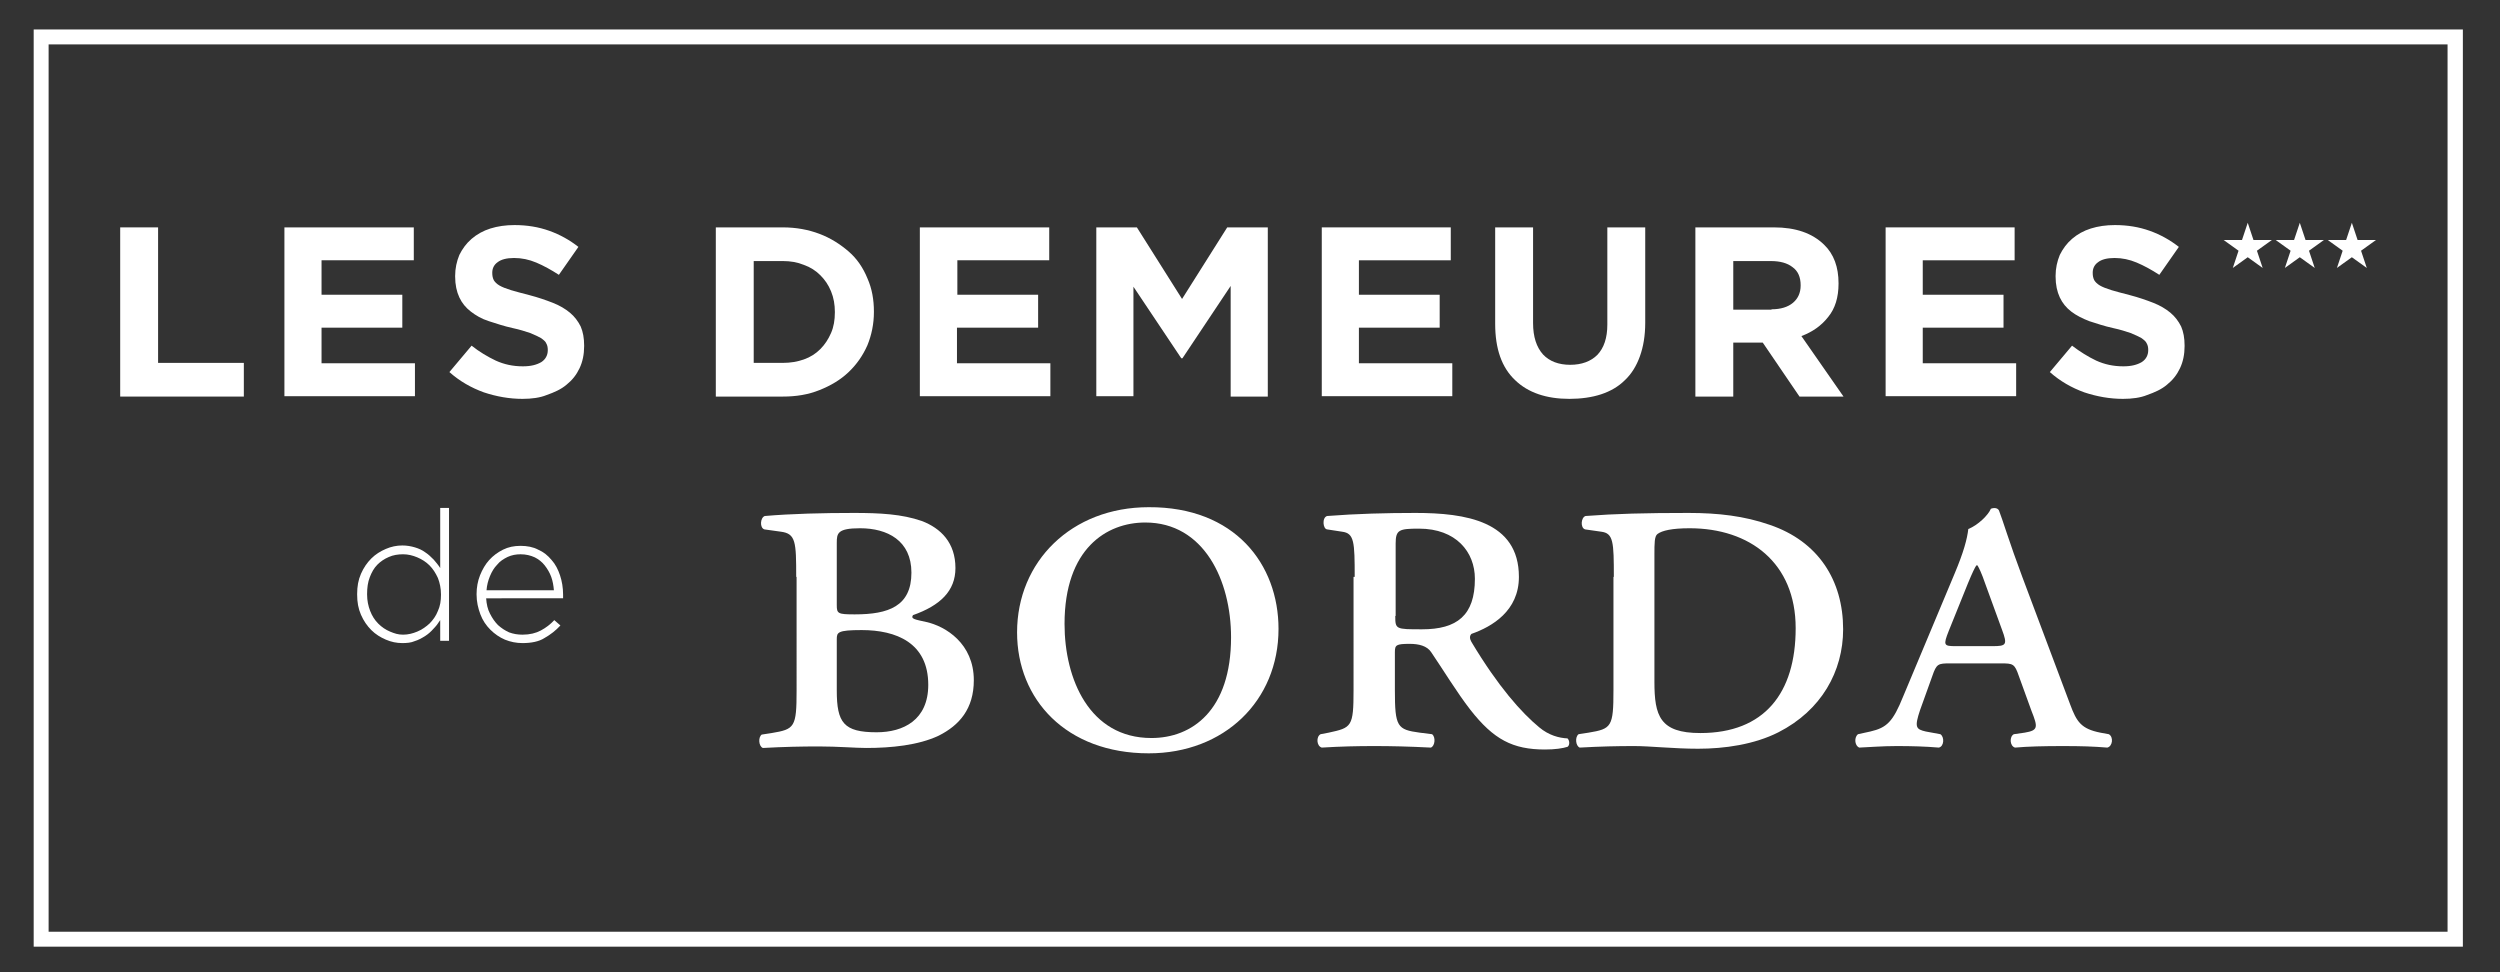 <?xml version="1.0" encoding="utf-8"?>
<!-- Generator: Adobe Illustrator 22.0.1, SVG Export Plug-In . SVG Version: 6.00 Build 0)  -->
<svg version="1.1" id="Calque_1" xmlns="http://www.w3.org/2000/svg" xmlns:xlink="http://www.w3.org/1999/xlink" x="0px" y="0px"
	 viewBox="0 0 653.1 254" style="enable-background:new 0 0 653.1 254;" xml:space="preserve">
<rect x="0" y="0" width="653.1" height="254" fill="#333333" stroke="none"/>
<style type="text/css">
	.st0{fill:#FFFFFF;}
</style>
<g>
	<path class="st0" d="M643.3,247.3H8.8V7.7h634.6V247.3z M12.7,243.4h626.7V11.6H12.7V243.4z"/>
	<g>
		<g>
			<path class="st0" d="M208,150.7c0-9.1-0.1-11.3-4-11.8l-4.3-0.6c-1.3-0.4-1.1-3.1,0.1-3.5c7-0.6,15.2-0.8,23.3-0.8
				c6.8,0,12.5,0.3,17.7,2.1c5,1.9,8.8,5.7,8.8,12.3c0,6-4,9.8-11.1,12.3c-0.6,1,0.4,1.1,3.5,1.8c5,1.1,12.4,5.6,12.4,15.2
				c0,7.5-3.8,11.8-9.2,14.5c-5.3,2.5-12.4,3.2-18.9,3.2c-2.8,0-7.4-0.4-12.4-0.4c-4.5,0-9.2,0.1-14.6,0.4c-1.1-0.4-1.3-2.8-0.3-3.5
				l2.6-0.4c6-1,6.5-1.5,6.5-11.1V150.7z M218.6,158.1c0,2.2,0.3,2.4,4.7,2.4c8.8,0,14.8-2.1,14.8-10.9c0-8.4-6.3-11.6-13.4-11.6
				c-5.9,0-6.1,1.3-6.1,3.8V158.1z M218.6,180.4c0,8.4,1.8,10.9,10.4,10.9c7,0,13.5-3.2,13.5-12.4c0-11-8.4-14.3-17.4-14.3
				c-6.3,0-6.5,0.6-6.5,2.4V180.4z"/>
			<path class="st0" d="M334,164.3c0,18.8-14.2,32.5-33.9,32.5c-21.6,0-34.4-14.1-34.4-31.6c0-18.5,14.2-32.7,34.4-32.7
				C322.6,132.4,334,147.4,334,164.3z M278.1,163c0,14.4,6.5,29.8,22.7,29.8c10.6,0,20.8-7.2,20.8-26.3c0-14.9-7.1-30-22.4-30
				C289.1,136.5,278.1,143.3,278.1,163z"/>
			<path class="st0" d="M353.9,150.7c0-9.1-0.1-11.4-3.3-11.8l-3.9-0.6c-1.1-0.1-1.4-3.1,0-3.5c7.7-0.6,15.5-0.8,23.1-0.8
				c13,0,27,2.1,27,16.7c0,8.9-7,13-12.4,14.9c-0.6,0.6-0.4,1.4,0,2.1c7,11.7,13.1,18.5,17.7,22.3c2.5,2.1,5.2,2.8,7.4,2.9
				c0.6,0.6,0.6,1.8,0,2.2c-1.3,0.4-3.2,0.7-5.9,0.7c-8.4,0-13.4-2.6-19.5-10.4c-3.5-4.5-7.2-10.6-10.2-15c-1.1-1.7-3.3-2.2-5.6-2.2
				c-3.6,0-3.9,0.3-3.9,2.2v9.9c0,9.6,0.6,10.3,6.5,11.1l3.2,0.4c1,0.7,0.8,3.1-0.3,3.5c-5.9-0.3-10.4-0.4-14.8-0.4
				c-4.5,0-8.8,0.1-13.7,0.4c-1.4-0.4-1.5-2.9-0.3-3.5l2.1-0.4c6-1.3,6.5-1.5,6.5-11.1V150.7z M364.5,160.9c0,3.5,0.1,3.5,7,3.5
				c9.1,0,13.8-3.6,13.8-13.2c0-7-4.9-13.1-14.6-13.1c-5.2,0-6.1,0.3-6.1,3.9V160.9z"/>
			<path class="st0" d="M421.6,150.7c0-9.1-0.1-11.4-3.3-11.8l-4.2-0.6c-1.3-0.4-1.1-3.1,0.1-3.5c7.8-0.6,15.6-0.8,26.9-0.8
				c7.8,0,14.6,0.8,21.2,3.1c12.7,4.3,19.2,14.5,19.2,27.3c0,11-5.7,21.2-16.9,26.9c-6.3,3.2-14.1,4.3-21,4.3
				c-6.3,0-12.5-0.7-16.7-0.7c-4.5,0-8.8,0.1-14.2,0.4c-1.1-0.4-1.3-2.8-0.3-3.5l2.6-0.4c6-1,6.5-1.5,6.5-11.1V150.7z M432.2,178.1
				c0,8.9,1.4,13.4,12,13.4c16.7,0,24.9-10.4,24.9-27.4c0-17.1-12-26.1-27.7-26.1c-4.6,0-7.2,0.6-8.4,1.5c-0.8,0.6-0.8,2.4-0.8,5.4
				V178.1z"/>
			<path class="st0" d="M509.5,173.3c-3.2,0-3.6,0.1-4.7,3.3l-3.2,8.9c-1.5,4.5-1.1,5,1.5,5.6l3.8,0.7c1.1,0.7,1,3.2-0.4,3.5
				c-3.5-0.3-7.1-0.4-11-0.4c-3.9,0-7.2,0.3-9.8,0.4c-1.3-0.6-1.3-2.8-0.3-3.5l3.2-0.7c4.3-1,5.9-2.5,8.6-9.2l13.4-32
				c2.4-5.7,3.3-9.1,3.6-11.7c2.5-1,5.2-3.6,5.9-5.3c1.1-0.4,2-0.1,2.2,0.7c0.6,1.4,2.8,8.6,6,17.1l12.5,33.3
				c1.7,4.6,2.9,6.4,7.9,7.4l2.2,0.4c1.3,0.7,1,3.2-0.4,3.5c-3.6-0.3-6.8-0.4-11.6-0.4c-5,0-9.1,0.1-12.5,0.4
				c-1.4-0.4-1.5-2.9-0.3-3.5l2.8-0.4c3.6-0.6,3.5-1.4,1.8-5.7l-3.3-9.1c-1.1-3.2-1.5-3.3-4.7-3.3H509.5z M520.5,168.8
				c3.6,0,4-0.3,2.5-4.3l-4.3-11.8c-1.1-3.2-1.7-4.3-2.1-5h-0.3c-0.4,0.6-1,1.8-2.2,4.7l-5,12.4c-1.5,3.8-1.3,4,1.8,4H520.5z"/>
		</g>
		<g>
			<path class="st0" d="M105.1,168c-1.5,0-2.9-0.3-4.3-0.9c-1.4-0.6-2.7-1.4-3.8-2.5c-1.1-1.1-2-2.4-2.7-4s-1-3.3-1-5.3v-0.1
				c0-2,0.3-3.7,1-5.3c0.7-1.6,1.6-2.9,2.7-4c1.1-1.1,2.4-1.9,3.8-2.5c1.4-0.6,2.8-0.9,4.3-0.9c1.2,0,2.3,0.2,3.3,0.5
				c1,0.3,1.9,0.7,2.7,1.3c0.8,0.5,1.5,1.2,2.2,1.9c0.6,0.7,1.2,1.4,1.7,2.2v-15.7h2.3v34.7h-2.3V162c-0.5,0.8-1.1,1.6-1.8,2.3
				c-0.6,0.7-1.4,1.4-2.2,1.9c-0.8,0.5-1.7,1-2.7,1.3C107.4,167.9,106.3,168,105.1,168z M105.3,165.8c1.3,0,2.5-0.3,3.7-0.8
				c1.2-0.5,2.2-1.2,3.2-2.1c0.9-0.9,1.7-2,2.2-3.3c0.6-1.3,0.8-2.7,0.8-4.2v-0.1c0-1.6-0.3-3-0.8-4.3c-0.6-1.3-1.3-2.4-2.2-3.3
				c-0.9-0.9-2-1.6-3.2-2.1c-1.2-0.5-2.4-0.8-3.7-0.8c-1.3,0-2.6,0.2-3.7,0.7c-1.2,0.5-2.2,1.2-3,2c-0.9,0.9-1.5,2-2,3.3
				c-0.5,1.3-0.7,2.7-0.7,4.4v0.1c0,1.6,0.3,3,0.8,4.3c0.5,1.3,1.2,2.4,2.1,3.3c0.9,0.9,1.9,1.6,3.1,2.1S104,165.8,105.3,165.8z"/>
			<path class="st0" d="M136.5,168c-1.6,0-3.1-0.3-4.6-0.9c-1.4-0.6-2.7-1.5-3.8-2.6c-1.1-1.1-2-2.4-2.6-4c-0.6-1.6-1-3.3-1-5.2
				v-0.1c0-1.7,0.3-3.4,0.9-4.9c0.6-1.5,1.4-2.9,2.4-4c1-1.1,2.2-2,3.6-2.7c1.4-0.7,2.9-1,4.6-1c1.7,0,3.3,0.3,4.6,1
				c1.4,0.6,2.5,1.5,3.5,2.7c1,1.1,1.7,2.5,2.2,4c0.5,1.5,0.8,3.2,0.8,5c0,0.2,0,0.4,0,0.5c0,0.1,0,0.3,0,0.5H127
				c0.1,1.5,0.4,2.9,1,4c0.6,1.2,1.3,2.2,2.1,3c0.9,0.8,1.8,1.4,2.9,1.9c1.1,0.4,2.2,0.6,3.5,0.6c1.9,0,3.5-0.4,4.8-1.1
				c1.3-0.7,2.5-1.6,3.5-2.7l1.6,1.4c-1.2,1.3-2.6,2.4-4.2,3.3C140.8,167.6,138.8,168,136.5,168z M144.7,154.2
				c-0.1-1.2-0.3-2.4-0.7-3.5c-0.4-1.1-1-2.1-1.7-3c-0.7-0.9-1.6-1.6-2.6-2.1c-1.1-0.5-2.3-0.8-3.7-0.8c-1.2,0-2.3,0.2-3.4,0.7
				c-1,0.5-2,1.1-2.7,2c-0.8,0.8-1.4,1.8-1.9,3c-0.5,1.2-0.8,2.4-0.9,3.7H144.7z"/>
		</g>
		<g>
			<path class="st0" d="M31.4,59.4h9.9v35.4h22.4v8.8H31.4V59.4z"/>
			<path class="st0" d="M74.3,59.4h33.8V68H84v9h21.1v8.6H84v9.3h24.4v8.6H74.3V59.4z"/>
			<path class="st0" d="M136.5,104.2c-3.4,0-6.8-0.6-10.1-1.7c-3.3-1.2-6.3-2.9-9-5.3l5.8-6.9c2,1.6,4.2,2.9,6.3,3.9
				c2.2,1,4.5,1.5,7.1,1.5c2.1,0,3.6-0.4,4.8-1.1c1.1-0.7,1.7-1.8,1.7-3.1v-0.1c0-0.6-0.1-1.2-0.4-1.7c-0.2-0.5-0.7-0.9-1.4-1.4
				c-0.7-0.4-1.6-0.8-2.8-1.3c-1.2-0.4-2.7-0.9-4.6-1.3c-2.3-0.5-4.3-1.2-6.2-1.8s-3.4-1.5-4.7-2.5c-1.3-1-2.3-2.2-3-3.7
				s-1.1-3.3-1.1-5.5v-0.1c0-2,0.4-3.8,1.1-5.5c0.8-1.6,1.8-3,3.2-4.2c1.4-1.2,3-2.1,4.9-2.7c1.9-0.6,4-0.9,6.3-0.9
				c3.3,0,6.3,0.5,9.1,1.5c2.8,1,5.3,2.4,7.6,4.2l-5.1,7.3c-2-1.3-4-2.4-5.9-3.2c-1.9-0.8-3.8-1.2-5.8-1.2s-3.4,0.4-4.3,1.1
				c-1,0.7-1.4,1.7-1.4,2.7v0.1c0,0.7,0.1,1.3,0.4,1.9c0.3,0.5,0.8,1,1.5,1.4c0.7,0.4,1.7,0.8,3,1.2c1.3,0.4,2.9,0.8,4.8,1.3
				c2.3,0.6,4.3,1.3,6.1,2c1.8,0.7,3.3,1.6,4.5,2.6c1.2,1,2.1,2.2,2.8,3.6c0.6,1.4,0.9,3,0.9,5v0.1c0,2.2-0.4,4.1-1.2,5.8
				c-0.8,1.7-1.9,3.1-3.4,4.3c-1.4,1.2-3.2,2-5.2,2.7C141.1,103.9,138.9,104.2,136.5,104.2z"/>
			<path class="st0" d="M187,59.4h17.5c3.5,0,6.7,0.6,9.6,1.7c2.9,1.1,5.4,2.7,7.6,4.6s3.8,4.3,4.9,7c1.2,2.7,1.7,5.6,1.7,8.7v0.1
				c0,3.1-0.6,6-1.7,8.7c-1.2,2.7-2.8,5-4.9,7s-4.6,3.5-7.6,4.7s-6.1,1.7-9.6,1.7H187V59.4z M204.5,94.8c2,0,3.8-0.3,5.5-0.9
				c1.7-0.6,3.1-1.5,4.3-2.7c1.2-1.2,2.1-2.6,2.8-4.2c0.7-1.6,1-3.4,1-5.4v-0.1c0-1.9-0.3-3.7-1-5.4s-1.6-3-2.8-4.2
				c-1.2-1.2-2.6-2.1-4.3-2.7c-1.7-0.7-3.5-1-5.5-1h-7.6v26.6H204.5z"/>
			<path class="st0" d="M240.3,59.4h33.8V68h-24v9h21.1v8.6H250v9.3h24.4v8.6h-34.1V59.4z"/>
			<path class="st0" d="M286.4,59.4h10.6l11.8,18.7l11.8-18.7h10.6v44.2h-9.7V74.7l-12.6,18.9h-0.3l-12.5-18.7v28.6h-9.7V59.4z"/>
			<path class="st0" d="M345.2,59.4H379V68h-24v9h21.1v8.6h-21.1v9.3h24.4v8.6h-34.1V59.4z"/>
			<path class="st0" d="M410,104.2c-6,0-10.8-1.6-14.2-4.9c-3.5-3.3-5.2-8.2-5.2-14.7V59.4h9.9v25c0,3.6,0.9,6.3,2.6,8.2
				c1.7,1.8,4.1,2.7,7.1,2.7s5.4-0.9,7.1-2.6c1.7-1.8,2.6-4.4,2.6-7.9V59.4h9.9v24.9c0,3.4-0.5,6.3-1.4,8.8
				c-0.9,2.5-2.2,4.6-3.9,6.2c-1.7,1.7-3.8,2.9-6.2,3.7S413,104.2,410,104.2z"/>
			<path class="st0" d="M442.9,59.4h20.5c5.7,0,10,1.5,13.1,4.5c2.6,2.5,3.8,5.9,3.8,10.1v0.1c0,3.6-0.9,6.5-2.7,8.7
				c-1.8,2.3-4.1,3.9-7,5l11,15.8h-11.5l-9.6-14.1h-0.1h-7.6v14.1h-9.9V59.4z M462.8,80.8c2.4,0,4.3-0.6,5.6-1.7s2-2.6,2-4.5v-0.1
				c0-2.1-0.7-3.7-2.1-4.7c-1.4-1.1-3.3-1.6-5.7-1.6h-9.8v12.7H462.8z"/>
			<path class="st0" d="M492.5,59.4h33.8V68h-24v9h21.1v8.6h-21.1v9.3h24.4v8.6h-34.1V59.4z"/>
			<path class="st0" d="M554.6,104.2c-3.4,0-6.8-0.6-10.1-1.7c-3.3-1.2-6.3-2.9-9-5.3l5.8-6.9c2.1,1.6,4.2,2.9,6.3,3.9
				c2.2,1,4.5,1.5,7.1,1.5c2.1,0,3.6-0.4,4.8-1.1c1.1-0.7,1.7-1.8,1.7-3.1v-0.1c0-0.6-0.1-1.2-0.4-1.7c-0.2-0.5-0.7-0.9-1.4-1.4
				c-0.7-0.4-1.6-0.8-2.8-1.3c-1.2-0.4-2.7-0.9-4.6-1.3c-2.3-0.5-4.3-1.2-6.2-1.8c-1.8-0.7-3.4-1.5-4.7-2.5c-1.3-1-2.3-2.2-3-3.7
				c-0.7-1.5-1.1-3.3-1.1-5.5v-0.1c0-2,0.4-3.8,1.1-5.5c0.8-1.6,1.8-3,3.2-4.2c1.4-1.2,3-2.1,4.9-2.7c1.9-0.6,4-0.9,6.3-0.9
				c3.3,0,6.3,0.5,9.1,1.5c2.8,1,5.3,2.4,7.6,4.2l-5.1,7.3c-2-1.3-4-2.4-5.9-3.2c-1.9-0.8-3.8-1.2-5.8-1.2s-3.4,0.4-4.3,1.1
				c-1,0.7-1.4,1.7-1.4,2.7v0.1c0,0.7,0.1,1.3,0.4,1.9c0.3,0.5,0.8,1,1.5,1.4c0.7,0.4,1.7,0.8,3,1.2s2.9,0.8,4.8,1.3
				c2.3,0.6,4.3,1.3,6.1,2c1.8,0.7,3.3,1.6,4.5,2.6c1.2,1,2.1,2.2,2.8,3.6c0.6,1.4,0.9,3,0.9,5v0.1c0,2.2-0.4,4.1-1.2,5.8
				c-0.8,1.7-1.9,3.1-3.4,4.3c-1.4,1.2-3.2,2-5.2,2.7C559.2,103.9,557,104.2,554.6,104.2z"/>
		</g>
		<g>
			<path class="st0" d="M593.5,62.7l-3.9,2.8l1.5,4.5l-3.9-2.8l-3.9,2.8l1.5-4.5l-3.9-2.8h4.8l1.5-4.5l1.5,4.5H593.5z"/>
			<path class="st0" d="M607.1,62.7l-3.9,2.8l1.5,4.5l-3.9-2.8l-3.9,2.8l1.5-4.5l-3.9-2.8h4.8l1.5-4.5l1.5,4.5H607.1z"/>
			<path class="st0" d="M620.7,62.7l-3.9,2.8l1.5,4.5l-3.9-2.8l-3.9,2.8l1.5-4.5l-3.9-2.8h4.8l1.5-4.5l1.5,4.5H620.7z"/>
		</g>
	</g>
</g>
</svg>
